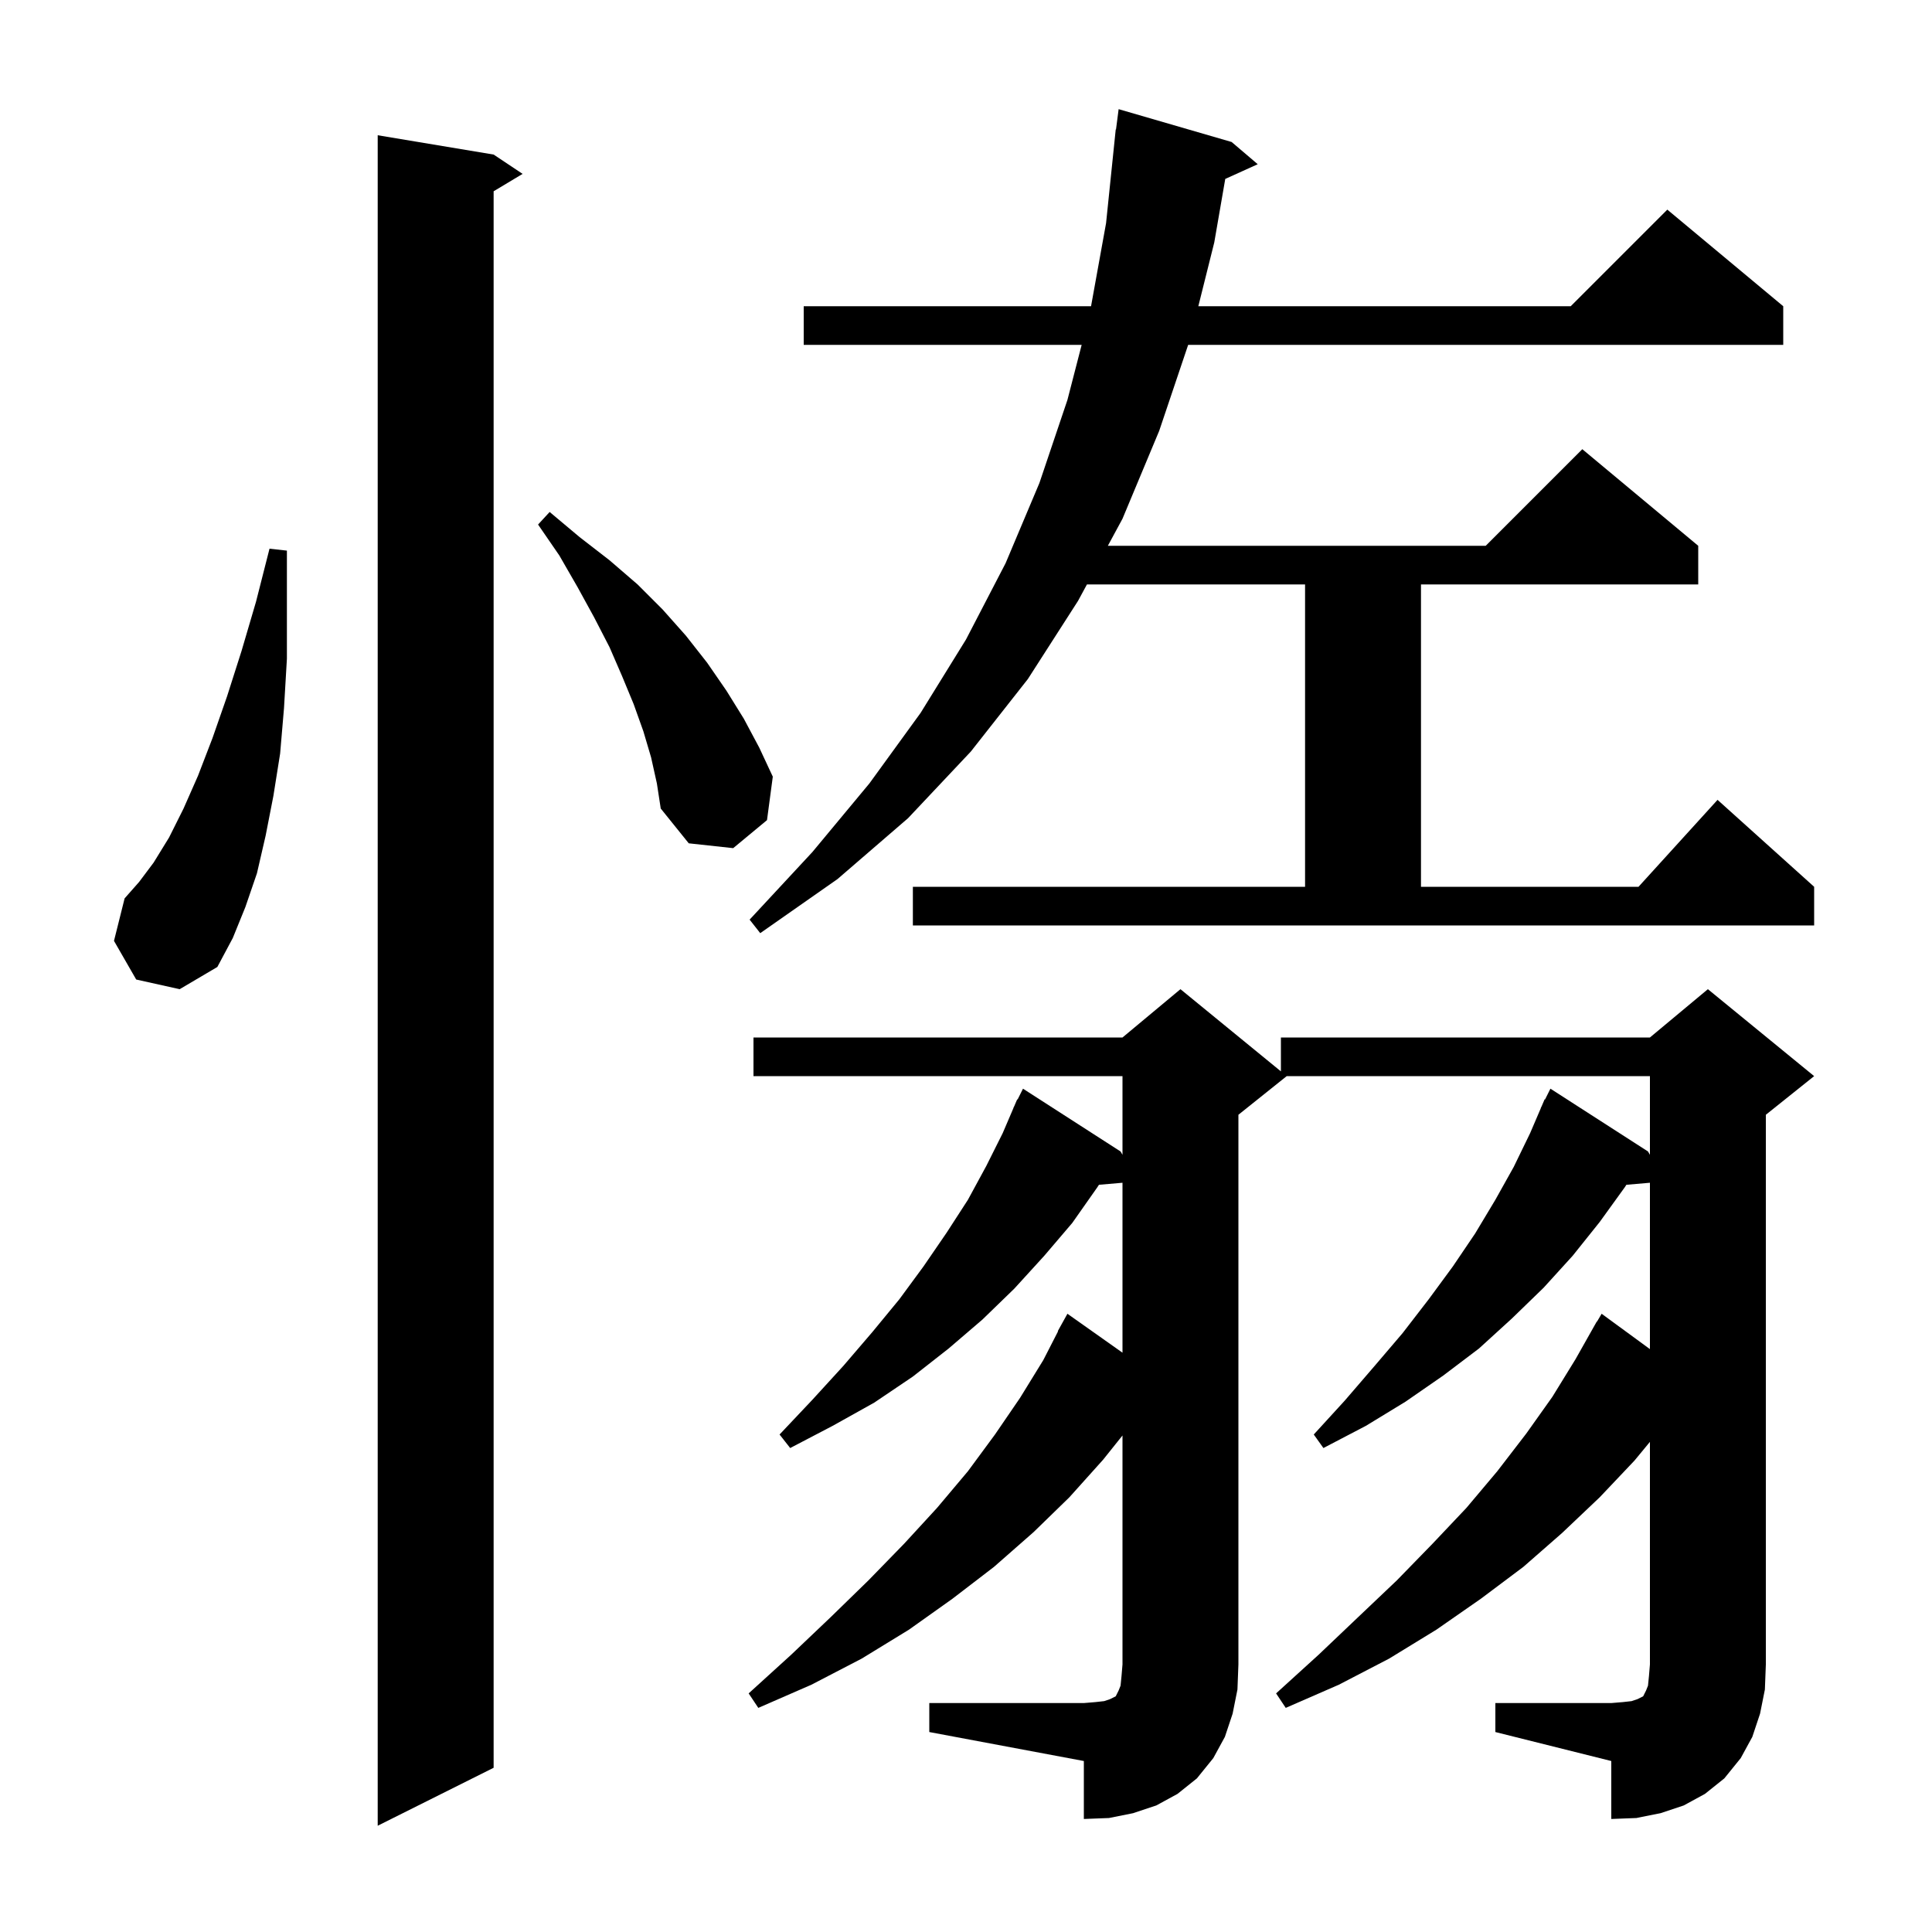 <svg xmlns="http://www.w3.org/2000/svg" xmlns:xlink="http://www.w3.org/1999/xlink" version="1.1" baseProfile="full" viewBox="0 0 200 200" width="200" height="200"><g fill="currentColor"><path d="M 51.1 16.0 L 54.1 18.0 L 51.1 19.8 L 51.1 183.0 L 39.1 189.0 L 39.1 14.0 Z M 96.2 176.3 L 112.2 176.3 L 113.4 176.2 L 114.3 176.1 L 114.9 175.9 L 115.5 175.6 L 115.8 175.0 L 116.0 174.5 L 116.1 173.5 L 116.2 172.3 L 116.2 148.6 L 114.2 151.1 L 110.7 155.0 L 107.0 158.6 L 102.9 162.2 L 98.6 165.5 L 94.1 168.7 L 89.2 171.7 L 84.0 174.4 L 78.5 176.8 L 77.5 175.3 L 81.9 171.3 L 86.0 167.4 L 89.9 163.6 L 93.6 159.8 L 97.0 156.1 L 100.2 152.3 L 103.0 148.5 L 105.6 144.7 L 108.0 140.8 L 109.531 137.815 L 109.5 137.8 L 110.5 136.0 L 116.2 140.03 L 116.2 122.438 L 113.763 122.648 L 113.6 122.9 L 111.0 126.6 L 108.1 130.0 L 105.0 133.4 L 101.7 136.6 L 98.2 139.6 L 94.5 142.5 L 90.5 145.2 L 86.2 147.6 L 81.8 149.9 L 80.7 148.5 L 84.1 144.9 L 87.3 141.4 L 90.3 137.9 L 93.1 134.5 L 95.6 131.1 L 98.0 127.6 L 100.2 124.2 L 102.1 120.7 L 103.8 117.3 L 104.912 114.705 L 104.9 114.7 L 105.0 114.5 L 105.3 113.8 L 105.34 113.82 L 105.9 112.7 L 116.0 119.2 L 116.2 119.544 L 116.2 111.4 L 78.0 111.4 L 78.0 107.4 L 116.2 107.4 L 122.2 102.4 L 132.6 110.909 L 132.6 107.4 L 170.8 107.4 L 176.8 102.4 L 187.8 111.4 L 182.8 115.4 L 182.8 172.3 L 182.7 174.9 L 182.2 177.4 L 181.4 179.8 L 180.2 182.0 L 178.5 184.1 L 176.5 185.7 L 174.3 186.9 L 171.9 187.7 L 169.4 188.2 L 166.8 188.3 L 166.8 182.3 L 154.8 179.3 L 154.8 176.3 L 166.8 176.3 L 168.0 176.2 L 168.9 176.1 L 169.5 175.9 L 170.1 175.6 L 170.4 175.0 L 170.6 174.5 L 170.7 173.5 L 170.8 172.3 L 170.8 149.261 L 169.2 151.2 L 165.6 155.0 L 161.7 158.7 L 157.7 162.2 L 153.3 165.5 L 148.7 168.7 L 143.8 171.7 L 138.6 174.4 L 133.1 176.8 L 132.1 175.3 L 136.5 171.3 L 140.6 167.4 L 144.6 163.6 L 148.3 159.8 L 151.8 156.1 L 155.0 152.3 L 158.0 148.4 L 160.7 144.6 L 163.1 140.7 L 165.3 136.8 L 165.322 136.813 L 165.8 136.0 L 170.8 139.66 L 170.8 122.438 L 168.363 122.648 L 168.2 122.9 L 165.6 126.5 L 162.8 130.0 L 159.8 133.3 L 156.5 136.5 L 153.1 139.6 L 149.4 142.4 L 145.5 145.1 L 141.4 147.6 L 137.0 149.9 L 136.0 148.5 L 139.2 145.0 L 142.3 141.4 L 145.2 138.0 L 147.9 134.5 L 150.4 131.1 L 152.7 127.7 L 154.8 124.2 L 156.7 120.8 L 158.4 117.3 L 159.512 114.705 L 159.5 114.7 L 159.6 114.5 L 159.9 113.8 L 159.94 113.82 L 160.5 112.7 L 170.6 119.2 L 170.8 119.544 L 170.8 111.4 L 133.2 111.4 L 128.2 115.4 L 128.2 172.3 L 128.1 174.9 L 127.6 177.4 L 126.8 179.8 L 125.6 182.0 L 123.9 184.1 L 121.9 185.7 L 119.7 186.9 L 117.3 187.7 L 114.8 188.2 L 112.2 188.3 L 112.2 182.3 L 96.2 179.3 Z M 14.1 101.4 L 11.8 97.4 L 12.9 93.0 L 14.4 91.3 L 15.9 89.3 L 17.5 86.7 L 19.0 83.7 L 20.5 80.3 L 22.0 76.4 L 23.5 72.1 L 25.0 67.4 L 26.5 62.3 L 27.9 56.8 L 29.7 57.0 L 29.7 68.2 L 29.4 73.3 L 29.0 78.0 L 28.3 82.4 L 27.5 86.5 L 26.6 90.4 L 25.4 93.9 L 24.1 97.1 L 22.5 100.1 L 18.6 102.4 Z M 94.5 91.8 L 135.1 91.8 L 135.1 60.5 L 112.52 60.5 L 111.6 62.2 L 106.4 70.3 L 100.5 77.8 L 94.0 84.7 L 86.7 91.0 L 78.7 96.6 L 77.6 95.2 L 84.1 88.2 L 90.0 81.1 L 95.3 73.8 L 100.0 66.2 L 104.1 58.3 L 107.6 50.0 L 110.5 41.4 L 111.973 35.7 L 83.2 35.7 L 83.2 31.7 L 112.945 31.7 L 114.5 23.1 L 115.5 13.4 L 115.529 13.403 L 115.8 11.3 L 127.5 14.7 L 130.2 17.0 L 126.838 18.522 L 125.7 25.1 L 124.05 31.7 L 162.6 31.7 L 172.6 21.7 L 184.6 31.7 L 184.6 35.7 L 122.998 35.7 L 120.0 44.6 L 116.2 53.7 L 114.685 56.5 L 153.8 56.5 L 163.8 46.5 L 175.8 56.5 L 175.8 60.5 L 147.1 60.5 L 147.1 91.8 L 169.618 91.8 L 177.8 82.8 L 187.8 91.8 L 187.8 95.8 L 94.5 95.8 Z M 67.4 78.4 L 66.6 75.7 L 65.6 72.9 L 64.4 70.0 L 63.1 67.0 L 61.5 63.9 L 59.8 60.8 L 57.9 57.5 L 55.7 54.3 L 56.9 53.0 L 60.0 55.6 L 63.1 58.0 L 66.0 60.5 L 68.6 63.1 L 71.0 65.8 L 73.2 68.6 L 75.2 71.5 L 77.0 74.4 L 78.6 77.4 L 80.0 80.4 L 79.4 84.9 L 75.9 87.8 L 71.3 87.3 L 68.4 83.7 L 68.0 81.1 Z "/></g></svg>